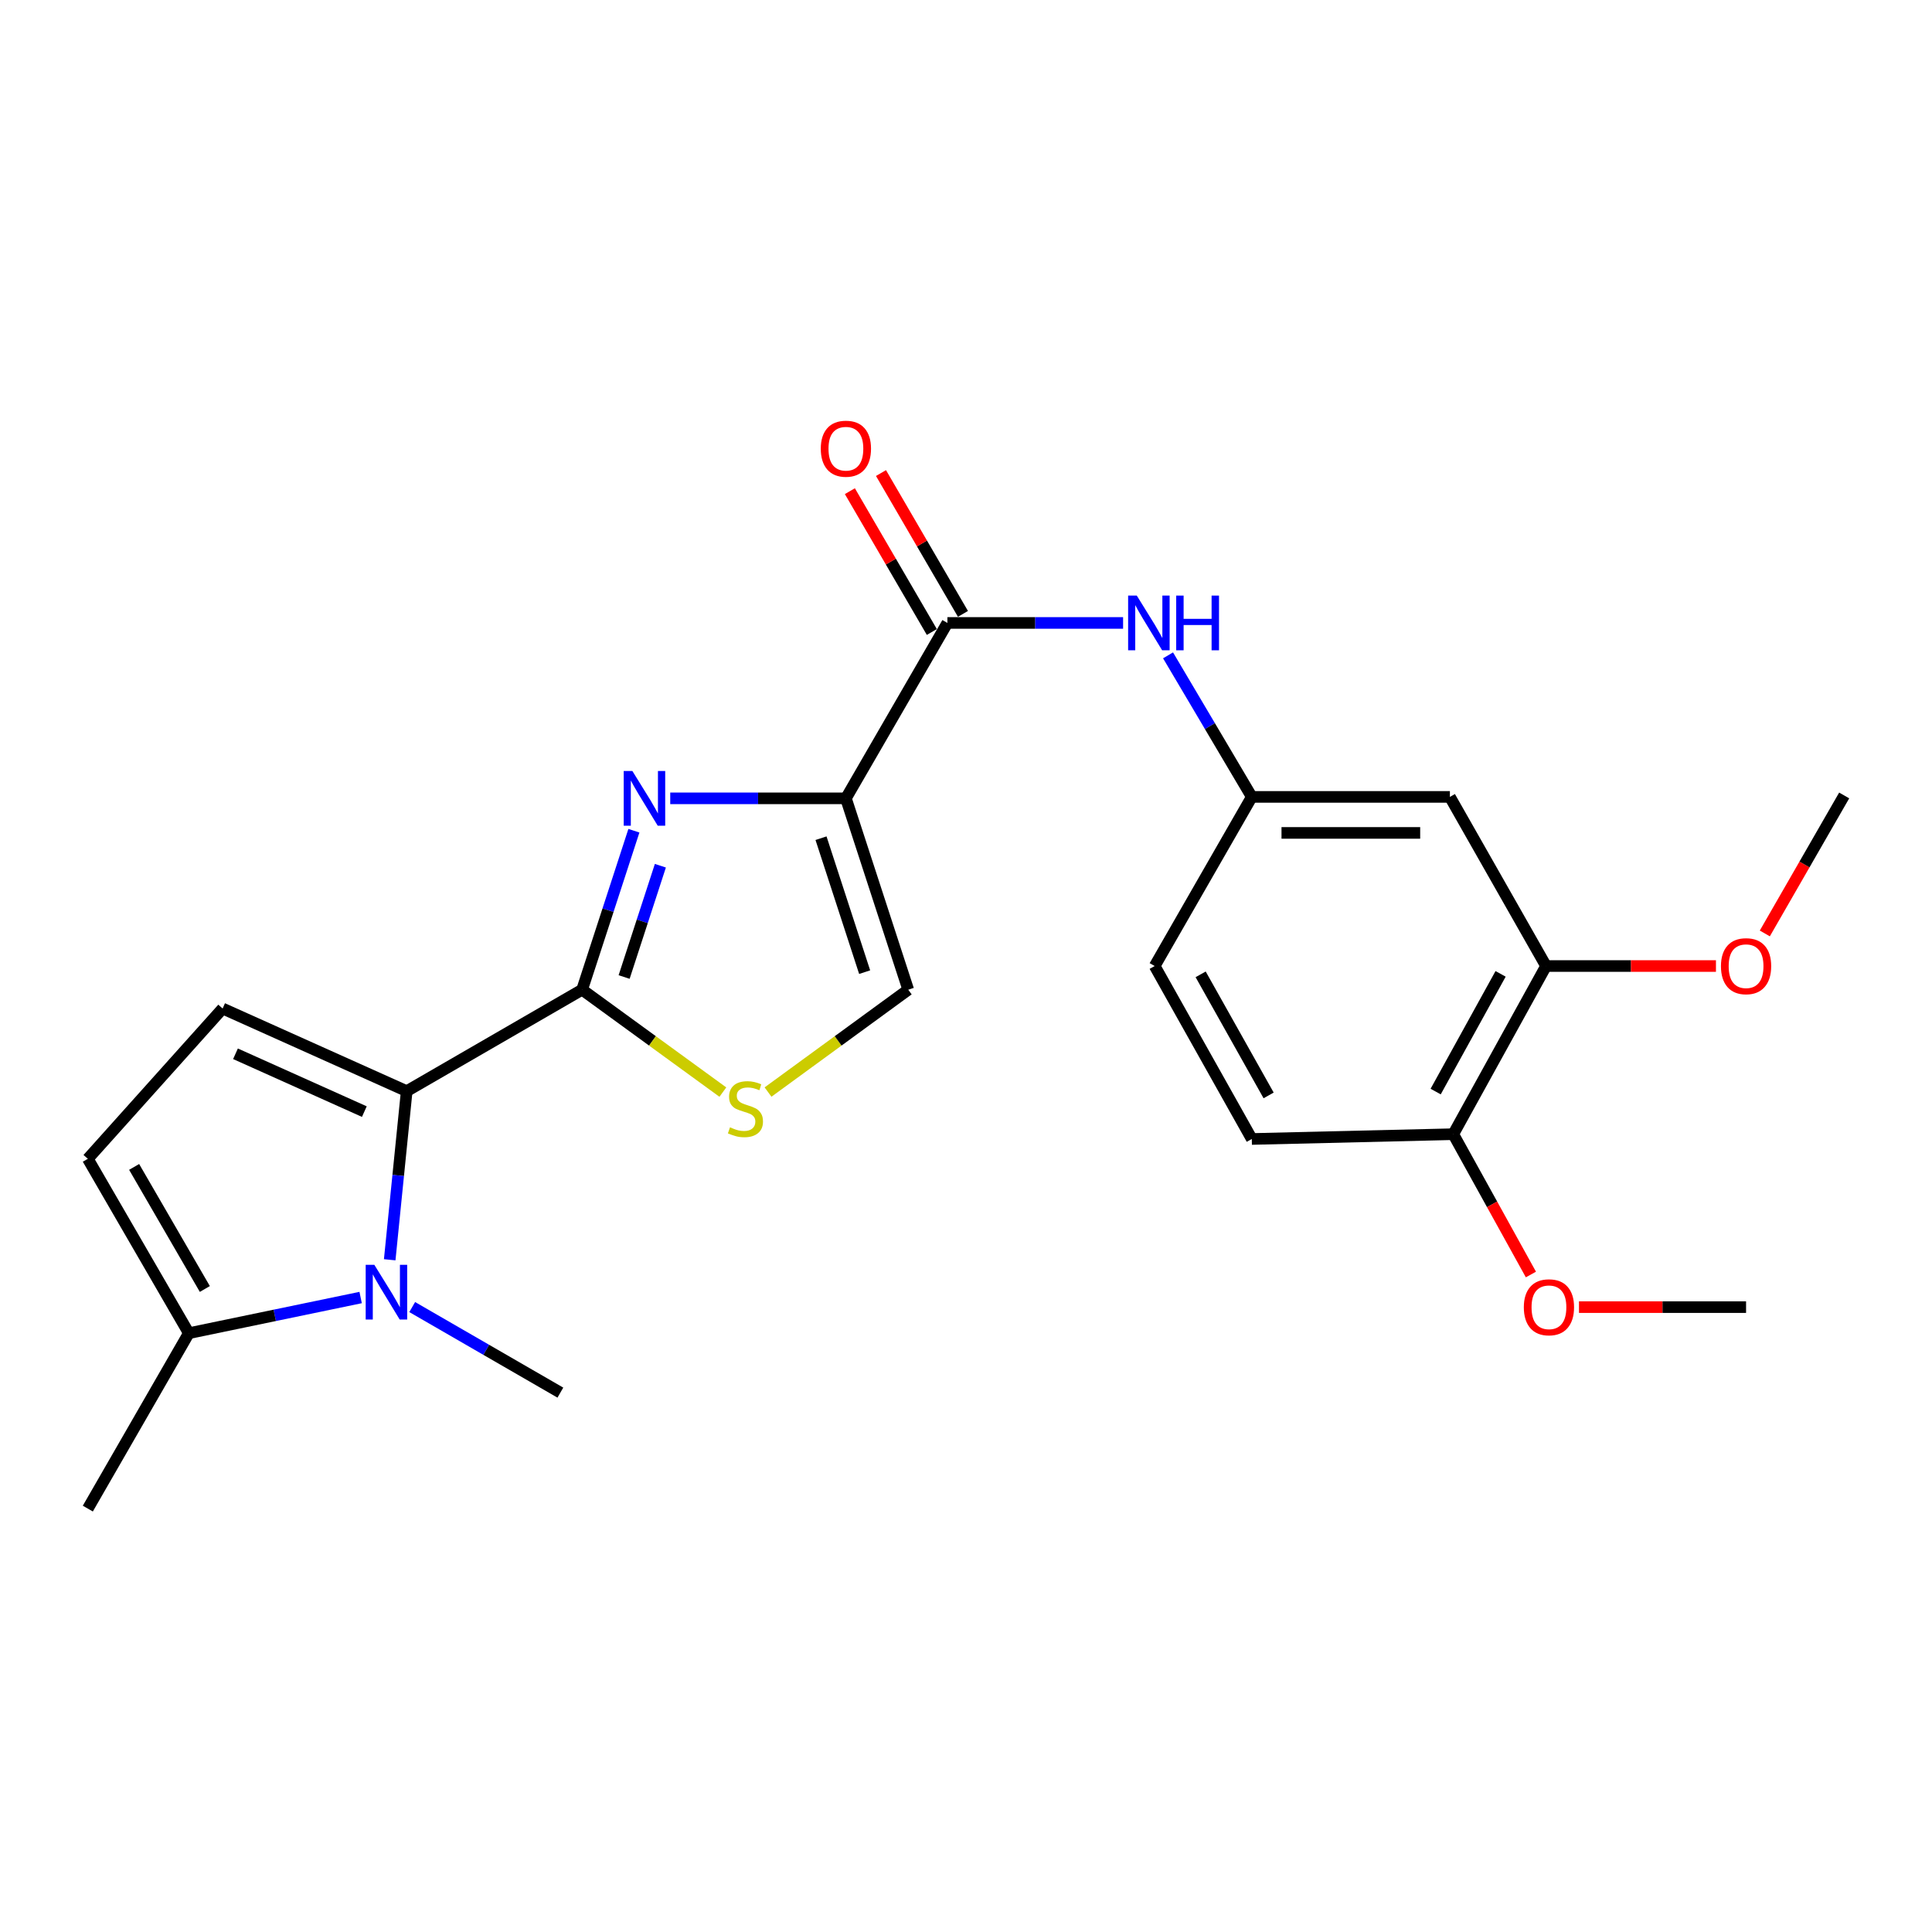 <?xml version='1.0' encoding='iso-8859-1'?>
<svg version='1.1' baseProfile='full'
              xmlns='http://www.w3.org/2000/svg'
                      xmlns:rdkit='http://www.rdkit.org/xml'
                      xmlns:xlink='http://www.w3.org/1999/xlink'
                  xml:space='preserve'
width='1000px' height='1000px' viewBox='0 0 1000 1000'>
<!-- END OF HEADER -->
<rect style='opacity:1.0;fill:#FFFFFF;stroke:none' width='1000' height='1000' x='0' y='0'> </rect>
<path class='bond-0' d='M 437.837,413.218 L 392.377,413.218' style='fill:none;fill-rule:evenodd;stroke:#000000;stroke-width:6px;stroke-linecap:butt;stroke-linejoin:miter;stroke-opacity:1' />
<path class='bond-0' d='M 392.377,413.218 L 346.916,413.218' style='fill:none;fill-rule:evenodd;stroke:#0000FF;stroke-width:6px;stroke-linecap:butt;stroke-linejoin:miter;stroke-opacity:1' />
<path class='bond-4' d='M 437.837,413.218 L 490.37,322.433' style='fill:none;fill-rule:evenodd;stroke:#000000;stroke-width:6px;stroke-linecap:butt;stroke-linejoin:miter;stroke-opacity:1' />
<path class='bond-7' d='M 437.837,413.218 L 470.104,512.267' style='fill:none;fill-rule:evenodd;stroke:#000000;stroke-width:6px;stroke-linecap:butt;stroke-linejoin:miter;stroke-opacity:1' />
<path class='bond-7' d='M 424.954,433.849 L 447.541,503.183' style='fill:none;fill-rule:evenodd;stroke:#000000;stroke-width:6px;stroke-linecap:butt;stroke-linejoin:miter;stroke-opacity:1' />
<path class='bond-1' d='M 328.108,429.983 L 314.706,471.125' style='fill:none;fill-rule:evenodd;stroke:#0000FF;stroke-width:6px;stroke-linecap:butt;stroke-linejoin:miter;stroke-opacity:1' />
<path class='bond-1' d='M 314.706,471.125 L 301.303,512.267' style='fill:none;fill-rule:evenodd;stroke:#000000;stroke-width:6px;stroke-linecap:butt;stroke-linejoin:miter;stroke-opacity:1' />
<path class='bond-1' d='M 341.81,448.099 L 332.428,476.898' style='fill:none;fill-rule:evenodd;stroke:#0000FF;stroke-width:6px;stroke-linecap:butt;stroke-linejoin:miter;stroke-opacity:1' />
<path class='bond-1' d='M 332.428,476.898 L 323.046,505.698' style='fill:none;fill-rule:evenodd;stroke:#000000;stroke-width:6px;stroke-linecap:butt;stroke-linejoin:miter;stroke-opacity:1' />
<path class='bond-2' d='M 301.303,512.267 L 210.508,564.778' style='fill:none;fill-rule:evenodd;stroke:#000000;stroke-width:6px;stroke-linecap:butt;stroke-linejoin:miter;stroke-opacity:1' />
<path class='bond-24' d='M 301.303,512.267 L 337.726,538.768' style='fill:none;fill-rule:evenodd;stroke:#000000;stroke-width:6px;stroke-linecap:butt;stroke-linejoin:miter;stroke-opacity:1' />
<path class='bond-24' d='M 337.726,538.768 L 374.15,565.269' style='fill:none;fill-rule:evenodd;stroke:#CCCC00;stroke-width:6px;stroke-linecap:butt;stroke-linejoin:miter;stroke-opacity:1' />
<path class='bond-3' d='M 210.508,564.778 L 206.108,608.416' style='fill:none;fill-rule:evenodd;stroke:#000000;stroke-width:6px;stroke-linecap:butt;stroke-linejoin:miter;stroke-opacity:1' />
<path class='bond-3' d='M 206.108,608.416 L 201.709,652.054' style='fill:none;fill-rule:evenodd;stroke:#0000FF;stroke-width:6px;stroke-linecap:butt;stroke-linejoin:miter;stroke-opacity:1' />
<path class='bond-6' d='M 210.508,564.778 L 115.228,522.011' style='fill:none;fill-rule:evenodd;stroke:#000000;stroke-width:6px;stroke-linecap:butt;stroke-linejoin:miter;stroke-opacity:1' />
<path class='bond-6' d='M 188.583,575.368 L 121.887,545.431' style='fill:none;fill-rule:evenodd;stroke:#000000;stroke-width:6px;stroke-linecap:butt;stroke-linejoin:miter;stroke-opacity:1' />
<path class='bond-8' d='M 186.666,671.599 L 142.202,680.828' style='fill:none;fill-rule:evenodd;stroke:#0000FF;stroke-width:6px;stroke-linecap:butt;stroke-linejoin:miter;stroke-opacity:1' />
<path class='bond-8' d='M 142.202,680.828 L 97.738,690.057' style='fill:none;fill-rule:evenodd;stroke:#000000;stroke-width:6px;stroke-linecap:butt;stroke-linejoin:miter;stroke-opacity:1' />
<path class='bond-17' d='M 213.357,676.532 L 251.702,698.677' style='fill:none;fill-rule:evenodd;stroke:#0000FF;stroke-width:6px;stroke-linecap:butt;stroke-linejoin:miter;stroke-opacity:1' />
<path class='bond-17' d='M 251.702,698.677 L 290.046,720.822' style='fill:none;fill-rule:evenodd;stroke:#000000;stroke-width:6px;stroke-linecap:butt;stroke-linejoin:miter;stroke-opacity:1' />
<path class='bond-10' d='M 490.37,322.433 L 535.84,322.433' style='fill:none;fill-rule:evenodd;stroke:#000000;stroke-width:6px;stroke-linecap:butt;stroke-linejoin:miter;stroke-opacity:1' />
<path class='bond-10' d='M 535.84,322.433 L 581.311,322.433' style='fill:none;fill-rule:evenodd;stroke:#0000FF;stroke-width:6px;stroke-linecap:butt;stroke-linejoin:miter;stroke-opacity:1' />
<path class='bond-14' d='M 498.425,317.746 L 477.213,281.298' style='fill:none;fill-rule:evenodd;stroke:#000000;stroke-width:6px;stroke-linecap:butt;stroke-linejoin:miter;stroke-opacity:1' />
<path class='bond-14' d='M 477.213,281.298 L 456.002,244.85' style='fill:none;fill-rule:evenodd;stroke:#FF0000;stroke-width:6px;stroke-linecap:butt;stroke-linejoin:miter;stroke-opacity:1' />
<path class='bond-14' d='M 482.315,327.121 L 461.103,290.673' style='fill:none;fill-rule:evenodd;stroke:#000000;stroke-width:6px;stroke-linecap:butt;stroke-linejoin:miter;stroke-opacity:1' />
<path class='bond-14' d='M 461.103,290.673 L 439.892,254.225' style='fill:none;fill-rule:evenodd;stroke:#FF0000;stroke-width:6px;stroke-linecap:butt;stroke-linejoin:miter;stroke-opacity:1' />
<path class='bond-5' d='M 397.531,565.245 L 433.818,538.756' style='fill:none;fill-rule:evenodd;stroke:#CCCC00;stroke-width:6px;stroke-linecap:butt;stroke-linejoin:miter;stroke-opacity:1' />
<path class='bond-5' d='M 433.818,538.756 L 470.104,512.267' style='fill:none;fill-rule:evenodd;stroke:#000000;stroke-width:6px;stroke-linecap:butt;stroke-linejoin:miter;stroke-opacity:1' />
<path class='bond-9' d='M 115.228,522.011 L 45.455,599.8' style='fill:none;fill-rule:evenodd;stroke:#000000;stroke-width:6px;stroke-linecap:butt;stroke-linejoin:miter;stroke-opacity:1' />
<path class='bond-21' d='M 97.738,690.057 L 45.455,780.852' style='fill:none;fill-rule:evenodd;stroke:#000000;stroke-width:6px;stroke-linecap:butt;stroke-linejoin:miter;stroke-opacity:1' />
<path class='bond-25' d='M 97.738,690.057 L 45.455,599.8' style='fill:none;fill-rule:evenodd;stroke:#000000;stroke-width:6px;stroke-linecap:butt;stroke-linejoin:miter;stroke-opacity:1' />
<path class='bond-25' d='M 106.025,667.175 L 69.426,603.995' style='fill:none;fill-rule:evenodd;stroke:#000000;stroke-width:6px;stroke-linecap:butt;stroke-linejoin:miter;stroke-opacity:1' />
<path class='bond-13' d='M 604.582,339.209 L 626.254,375.841' style='fill:none;fill-rule:evenodd;stroke:#0000FF;stroke-width:6px;stroke-linecap:butt;stroke-linejoin:miter;stroke-opacity:1' />
<path class='bond-13' d='M 626.254,375.841 L 647.925,412.473' style='fill:none;fill-rule:evenodd;stroke:#000000;stroke-width:6px;stroke-linecap:butt;stroke-linejoin:miter;stroke-opacity:1' />
<path class='bond-11' d='M 750.463,412.473 L 647.925,412.473' style='fill:none;fill-rule:evenodd;stroke:#000000;stroke-width:6px;stroke-linecap:butt;stroke-linejoin:miter;stroke-opacity:1' />
<path class='bond-11' d='M 735.083,431.112 L 663.306,431.112' style='fill:none;fill-rule:evenodd;stroke:#000000;stroke-width:6px;stroke-linecap:butt;stroke-linejoin:miter;stroke-opacity:1' />
<path class='bond-12' d='M 750.463,412.473 L 800.231,500.016' style='fill:none;fill-rule:evenodd;stroke:#000000;stroke-width:6px;stroke-linecap:butt;stroke-linejoin:miter;stroke-opacity:1' />
<path class='bond-19' d='M 800.231,500.016 L 844.203,500.016' style='fill:none;fill-rule:evenodd;stroke:#000000;stroke-width:6px;stroke-linecap:butt;stroke-linejoin:miter;stroke-opacity:1' />
<path class='bond-19' d='M 844.203,500.016 L 888.175,500.016' style='fill:none;fill-rule:evenodd;stroke:#FF0000;stroke-width:6px;stroke-linecap:butt;stroke-linejoin:miter;stroke-opacity:1' />
<path class='bond-26' d='M 800.231,500.016 L 752.213,587.053' style='fill:none;fill-rule:evenodd;stroke:#000000;stroke-width:6px;stroke-linecap:butt;stroke-linejoin:miter;stroke-opacity:1' />
<path class='bond-26' d='M 776.708,504.068 L 743.096,564.993' style='fill:none;fill-rule:evenodd;stroke:#000000;stroke-width:6px;stroke-linecap:butt;stroke-linejoin:miter;stroke-opacity:1' />
<path class='bond-18' d='M 647.925,412.473 L 597.661,500.016' style='fill:none;fill-rule:evenodd;stroke:#000000;stroke-width:6px;stroke-linecap:butt;stroke-linejoin:miter;stroke-opacity:1' />
<path class='bond-15' d='M 752.213,587.053 L 647.925,589.538' style='fill:none;fill-rule:evenodd;stroke:#000000;stroke-width:6px;stroke-linecap:butt;stroke-linejoin:miter;stroke-opacity:1' />
<path class='bond-20' d='M 752.213,587.053 L 772.305,623.369' style='fill:none;fill-rule:evenodd;stroke:#000000;stroke-width:6px;stroke-linecap:butt;stroke-linejoin:miter;stroke-opacity:1' />
<path class='bond-20' d='M 772.305,623.369 L 792.396,659.686' style='fill:none;fill-rule:evenodd;stroke:#FF0000;stroke-width:6px;stroke-linecap:butt;stroke-linejoin:miter;stroke-opacity:1' />
<path class='bond-16' d='M 647.925,589.538 L 597.661,500.016' style='fill:none;fill-rule:evenodd;stroke:#000000;stroke-width:6px;stroke-linecap:butt;stroke-linejoin:miter;stroke-opacity:1' />
<path class='bond-16' d='M 656.638,566.984 L 621.453,504.319' style='fill:none;fill-rule:evenodd;stroke:#000000;stroke-width:6px;stroke-linecap:butt;stroke-linejoin:miter;stroke-opacity:1' />
<path class='bond-22' d='M 913.464,483.15 L 934.005,447.439' style='fill:none;fill-rule:evenodd;stroke:#FF0000;stroke-width:6px;stroke-linecap:butt;stroke-linejoin:miter;stroke-opacity:1' />
<path class='bond-22' d='M 934.005,447.439 L 954.545,411.727' style='fill:none;fill-rule:evenodd;stroke:#000000;stroke-width:6px;stroke-linecap:butt;stroke-linejoin:miter;stroke-opacity:1' />
<path class='bond-23' d='M 817.283,676.564 L 860.523,676.564' style='fill:none;fill-rule:evenodd;stroke:#FF0000;stroke-width:6px;stroke-linecap:butt;stroke-linejoin:miter;stroke-opacity:1' />
<path class='bond-23' d='M 860.523,676.564 L 903.763,676.564' style='fill:none;fill-rule:evenodd;stroke:#000000;stroke-width:6px;stroke-linecap:butt;stroke-linejoin:miter;stroke-opacity:1' />
<path  class='atom-1' d='M 327.31 399.058
L 336.59 414.058
Q 337.51 415.538, 338.99 418.218
Q 340.47 420.898, 340.55 421.058
L 340.55 399.058
L 344.31 399.058
L 344.31 427.378
L 340.43 427.378
L 330.47 410.978
Q 329.31 409.058, 328.07 406.858
Q 326.87 404.658, 326.51 403.978
L 326.51 427.378
L 322.83 427.378
L 322.83 399.058
L 327.31 399.058
' fill='#0000FF'/>
<path  class='atom-4' d='M 193.758 654.668
L 203.038 669.668
Q 203.958 671.148, 205.438 673.828
Q 206.918 676.508, 206.998 676.668
L 206.998 654.668
L 210.758 654.668
L 210.758 682.988
L 206.878 682.988
L 196.918 666.588
Q 195.758 664.668, 194.518 662.468
Q 193.318 660.268, 192.958 659.588
L 192.958 682.988
L 189.278 682.988
L 189.278 654.668
L 193.758 654.668
' fill='#0000FF'/>
<path  class='atom-6' d='M 377.843 583.497
Q 378.163 583.617, 379.483 584.177
Q 380.803 584.737, 382.243 585.097
Q 383.723 585.417, 385.163 585.417
Q 387.843 585.417, 389.403 584.137
Q 390.963 582.817, 390.963 580.537
Q 390.963 578.977, 390.163 578.017
Q 389.403 577.057, 388.203 576.537
Q 387.003 576.017, 385.003 575.417
Q 382.483 574.657, 380.963 573.937
Q 379.483 573.217, 378.403 571.697
Q 377.363 570.177, 377.363 567.617
Q 377.363 564.057, 379.763 561.857
Q 382.203 559.657, 387.003 559.657
Q 390.283 559.657, 394.003 561.217
L 393.083 564.297
Q 389.683 562.897, 387.123 562.897
Q 384.363 562.897, 382.843 564.057
Q 381.323 565.177, 381.363 567.137
Q 381.363 568.657, 382.123 569.577
Q 382.923 570.497, 384.043 571.017
Q 385.203 571.537, 387.123 572.137
Q 389.683 572.937, 391.203 573.737
Q 392.723 574.537, 393.803 576.177
Q 394.923 577.777, 394.923 580.537
Q 394.923 584.457, 392.283 586.577
Q 389.683 588.657, 385.323 588.657
Q 382.803 588.657, 380.883 588.097
Q 379.003 587.577, 376.763 586.657
L 377.843 583.497
' fill='#CCCC00'/>
<path  class='atom-11' d='M 588.398 308.273
L 597.678 323.273
Q 598.598 324.753, 600.078 327.433
Q 601.558 330.113, 601.638 330.273
L 601.638 308.273
L 605.398 308.273
L 605.398 336.593
L 601.518 336.593
L 591.558 320.193
Q 590.398 318.273, 589.158 316.073
Q 587.958 313.873, 587.598 313.193
L 587.598 336.593
L 583.918 336.593
L 583.918 308.273
L 588.398 308.273
' fill='#0000FF'/>
<path  class='atom-11' d='M 608.798 308.273
L 612.638 308.273
L 612.638 320.313
L 627.118 320.313
L 627.118 308.273
L 630.958 308.273
L 630.958 336.593
L 627.118 336.593
L 627.118 323.513
L 612.638 323.513
L 612.638 336.593
L 608.798 336.593
L 608.798 308.273
' fill='#0000FF'/>
<path  class='atom-15' d='M 424.837 232.246
Q 424.837 225.446, 428.197 221.646
Q 431.557 217.846, 437.837 217.846
Q 444.117 217.846, 447.477 221.646
Q 450.837 225.446, 450.837 232.246
Q 450.837 239.126, 447.437 243.046
Q 444.037 246.926, 437.837 246.926
Q 431.597 246.926, 428.197 243.046
Q 424.837 239.166, 424.837 232.246
M 437.837 243.726
Q 442.157 243.726, 444.477 240.846
Q 446.837 237.926, 446.837 232.246
Q 446.837 226.686, 444.477 223.886
Q 442.157 221.046, 437.837 221.046
Q 433.517 221.046, 431.157 223.846
Q 428.837 226.646, 428.837 232.246
Q 428.837 237.966, 431.157 240.846
Q 433.517 243.726, 437.837 243.726
' fill='#FF0000'/>
<path  class='atom-20' d='M 890.763 500.096
Q 890.763 493.296, 894.123 489.496
Q 897.483 485.696, 903.763 485.696
Q 910.043 485.696, 913.403 489.496
Q 916.763 493.296, 916.763 500.096
Q 916.763 506.976, 913.363 510.896
Q 909.963 514.776, 903.763 514.776
Q 897.523 514.776, 894.123 510.896
Q 890.763 507.016, 890.763 500.096
M 903.763 511.576
Q 908.083 511.576, 910.403 508.696
Q 912.763 505.776, 912.763 500.096
Q 912.763 494.536, 910.403 491.736
Q 908.083 488.896, 903.763 488.896
Q 899.443 488.896, 897.083 491.696
Q 894.763 494.496, 894.763 500.096
Q 894.763 505.816, 897.083 508.696
Q 899.443 511.576, 903.763 511.576
' fill='#FF0000'/>
<path  class='atom-21' d='M 788.732 676.644
Q 788.732 669.844, 792.092 666.044
Q 795.452 662.244, 801.732 662.244
Q 808.012 662.244, 811.372 666.044
Q 814.732 669.844, 814.732 676.644
Q 814.732 683.524, 811.332 687.444
Q 807.932 691.324, 801.732 691.324
Q 795.492 691.324, 792.092 687.444
Q 788.732 683.564, 788.732 676.644
M 801.732 688.124
Q 806.052 688.124, 808.372 685.244
Q 810.732 682.324, 810.732 676.644
Q 810.732 671.084, 808.372 668.284
Q 806.052 665.444, 801.732 665.444
Q 797.412 665.444, 795.052 668.244
Q 792.732 671.044, 792.732 676.644
Q 792.732 682.364, 795.052 685.244
Q 797.412 688.124, 801.732 688.124
' fill='#FF0000'/>
</svg>
